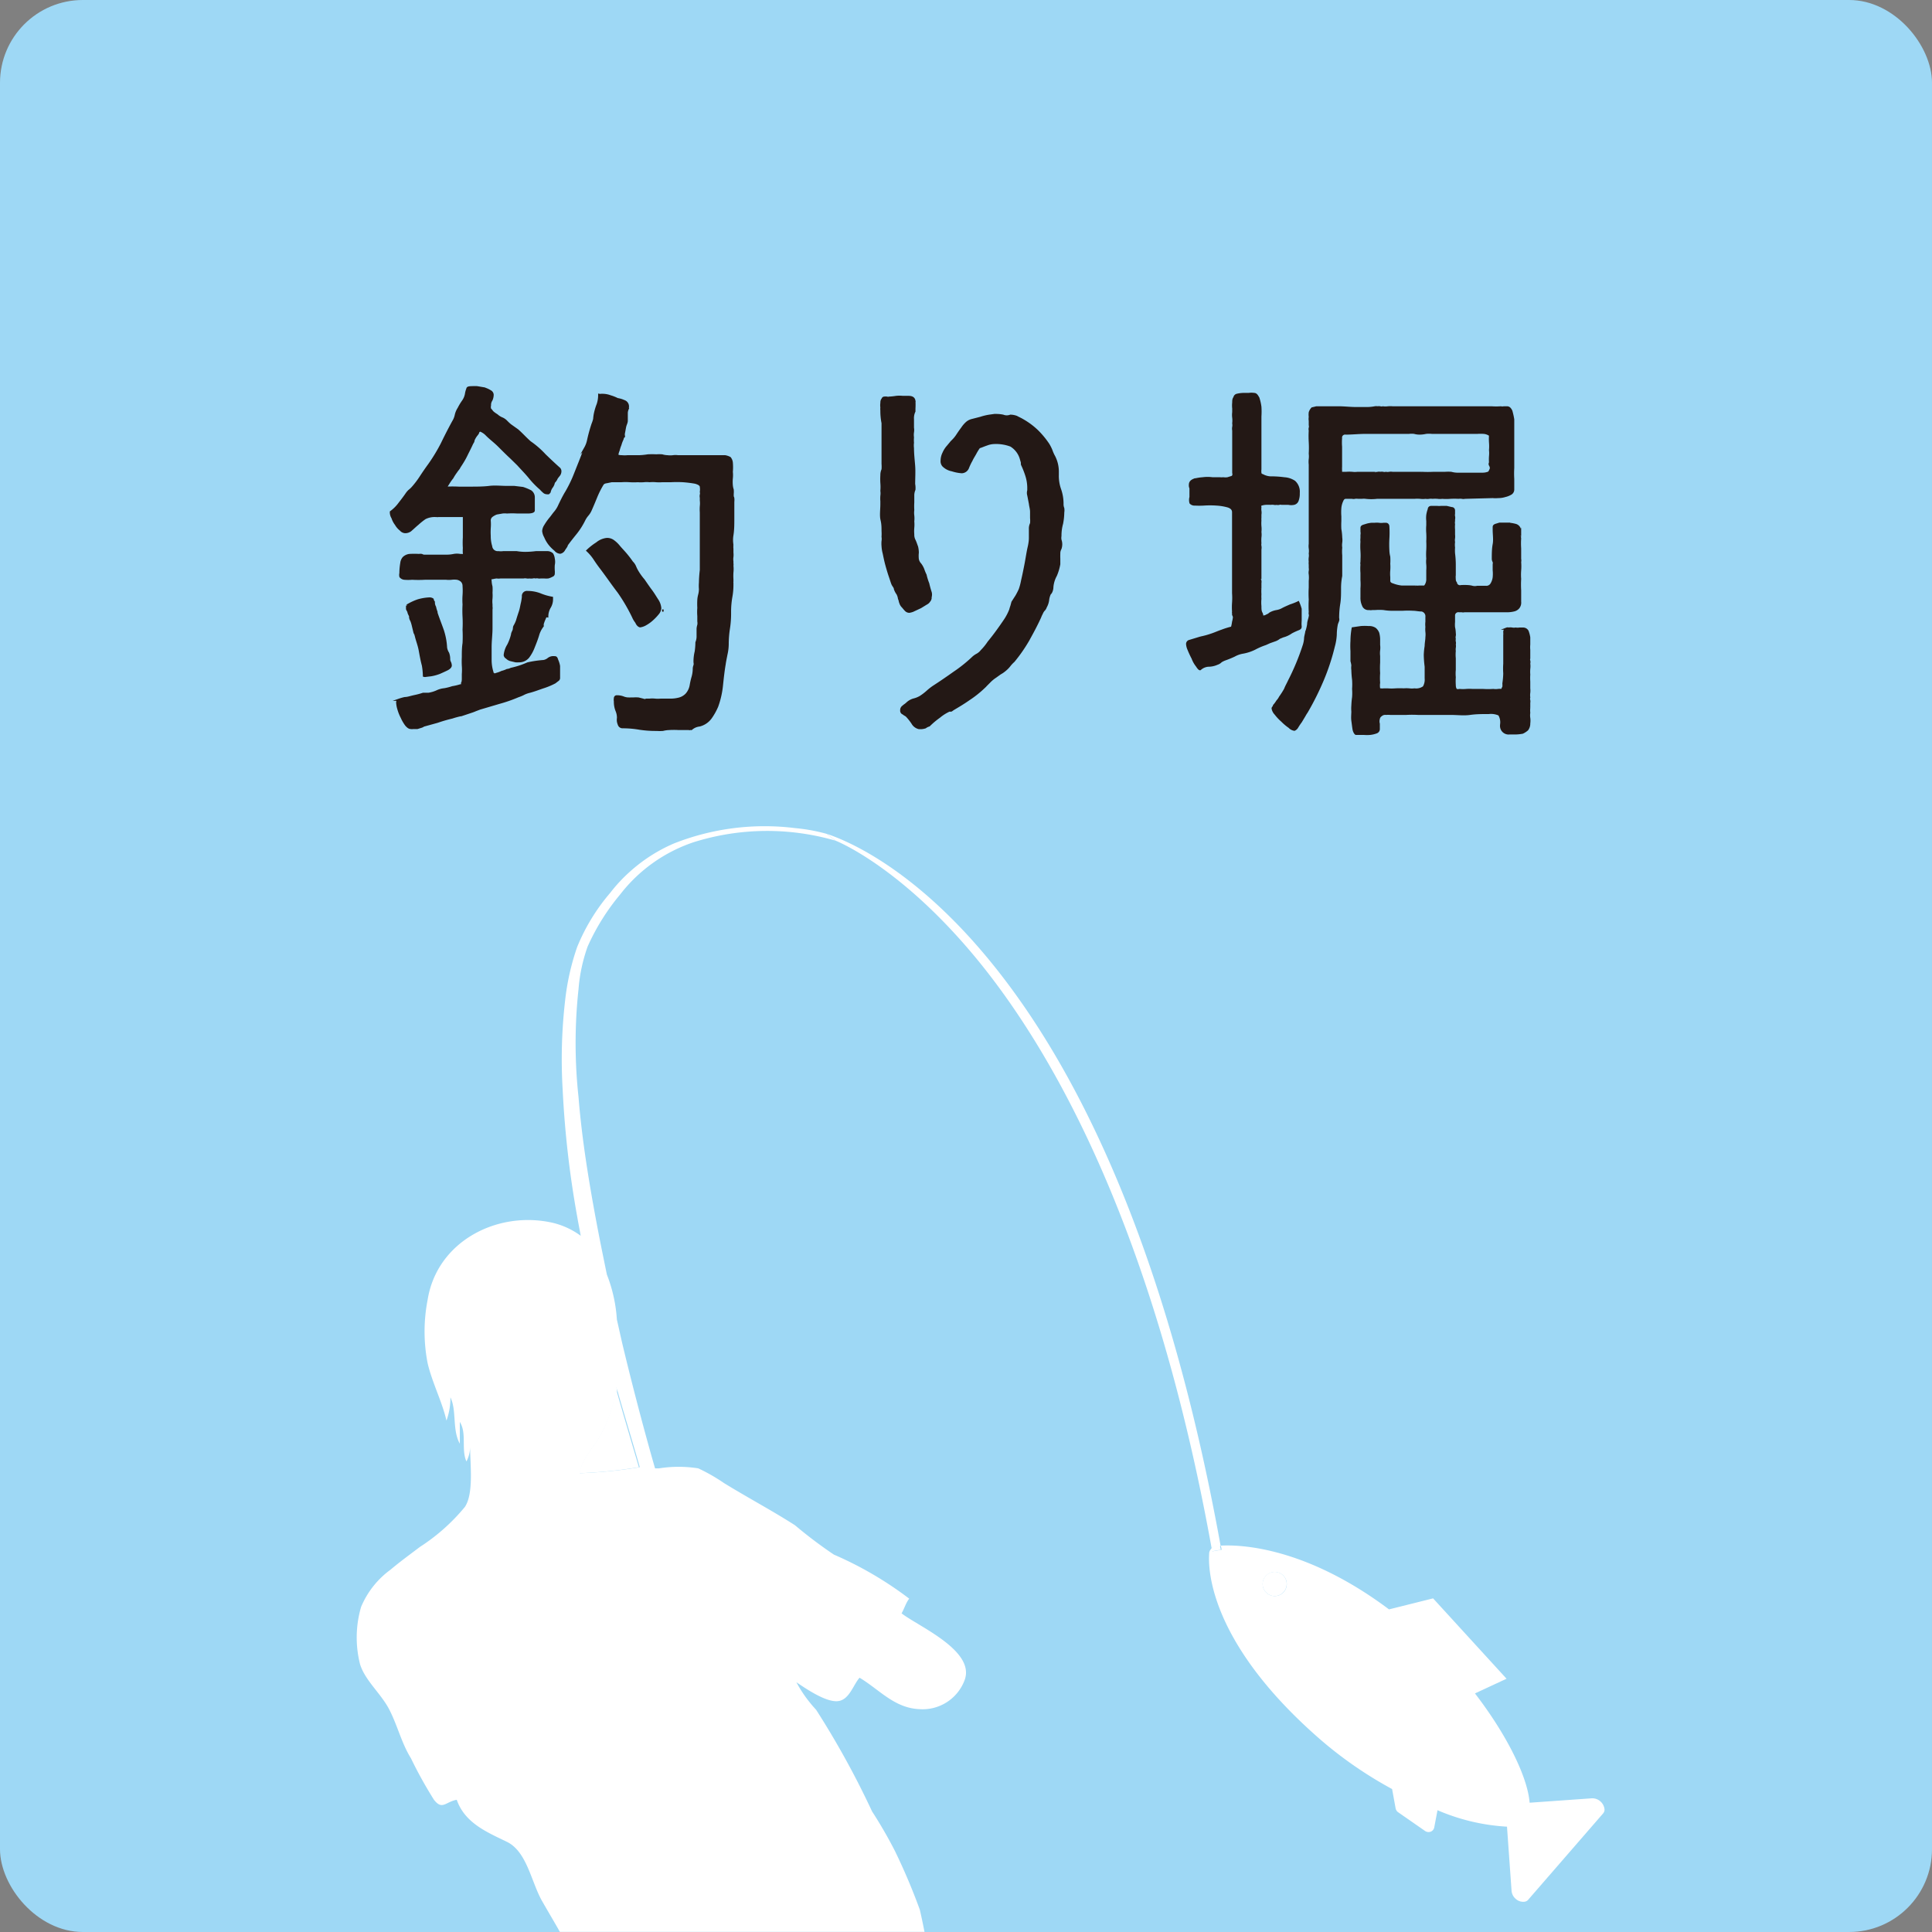 <svg xmlns="http://www.w3.org/2000/svg" viewBox="0 0 131.51 131.51"><rect x="0" y="0" width="131.51" height="131.51" fill="#808080" stroke="none"/><defs><style>.cls-1{fill:#9ed8f5;}.cls-2{fill:#231815;stroke:#231815;stroke-miterlimit:10;stroke-width:0.15px;}.cls-3{fill:#fff;}</style></defs><g id="レイヤー_2" data-name="レイヤー 2"><g id="レイヤー_3" data-name="レイヤー 3"><rect class="cls-1" width="131.51" height="131.51" rx="5.64"/><path class="cls-2" d="M37.86,32.62a.89.89,0,0,1-.16.21.74.74,0,0,1-.13.31.86.86,0,0,0-.16.35l-.07.08a.27.27,0,0,1-.11,0,.33.33,0,0,1-.24-.11,1.49,1.49,0,0,1-.18-.18,6.13,6.13,0,0,1-.79-.82c-.24-.29-.5-.55-.76-.84l-.48-.47c-.26-.24-.52-.5-.81-.79s-.58-.5-.82-.74a1.24,1.24,0,0,0-.44-.31.17.17,0,0,0-.16.1c0,.08-.11.19-.16.26a1.47,1.47,0,0,0-.16.29c0,.11-.08.19-.1.24-.13.29-.27.55-.4.82s-.31.55-.47.79c0,.05-.11.15-.19.28a3.49,3.49,0,0,0-.28.43,3.19,3.19,0,0,0-.29.42,1.14,1.14,0,0,0-.14.26s0,0,0,0l0,0a8.43,8.43,0,0,1,.87,0c.28,0,.57,0,.86,0s.82,0,1.21-.05.82,0,1.21,0h.5l.58.07a3.67,3.67,0,0,1,.53.22.5.5,0,0,1,.21.42v.89c0,.08-.16.13-.42.13s-.48,0-.69,0a5.54,5.54,0,0,0-.71,0,1.28,1.28,0,0,0-.31,0l-.4.07a1.21,1.21,0,0,0-.34.19.38.38,0,0,0-.13.29,3,3,0,0,1,0,.52,4.78,4.78,0,0,0,0,.53,2.38,2.38,0,0,0,.1.71.45.45,0,0,0,.5.4,1.16,1.16,0,0,0,.32,0h.31c.19,0,.4,0,.61,0a3.68,3.68,0,0,0,.58.05,6,6,0,0,0,.73-.05c.24,0,.5,0,.74,0a.49.49,0,0,1,.37.13.81.81,0,0,1,.1.31,1,1,0,0,1,0,.42,2.68,2.68,0,0,0,0,.4,1,1,0,0,1,0,.18.15.15,0,0,1-.11.16,1.19,1.19,0,0,1-.26.11,1.52,1.52,0,0,1-.29,0h-.23a.41.41,0,0,1-.16,0,.47.47,0,0,0-.19,0,.32.32,0,0,0-.18,0,1,1,0,0,1-.24,0,.47.47,0,0,1-.18,0,.51.51,0,0,0-.21,0H34.07a.77.77,0,0,1-.26,0,2.18,2.18,0,0,0-.29.05c-.08,0-.13,0-.13,0v.08a.14.14,0,0,0,0,.1,1.76,1.76,0,0,0,.06.4,3,3,0,0,1,0,.42,2.55,2.55,0,0,1,0,.39,1.84,1.84,0,0,0,0,.4c0,.08,0,.13,0,.16a.47.47,0,0,1,0,.18c0,.45,0,.87,0,1.29s-.06.84-.06,1.29v.87a2.85,2.85,0,0,0,.13.84s0,.08.06.1a.06.06,0,0,0,.05.06l.18-.06a1.71,1.71,0,0,0,.35-.13,1.74,1.74,0,0,0,.36-.13.72.72,0,0,0,.27-.08,5.74,5.74,0,0,0,1.13-.37A7.15,7.15,0,0,1,37,45a.72.72,0,0,0,.34-.16.55.55,0,0,1,.4-.1c.08,0,.13,0,.18.18a1.72,1.72,0,0,1,.13.42c0,.16,0,.32,0,.47v.32a.18.18,0,0,1-.1.18l-.18.14a4.89,4.89,0,0,1-.82.34c-.29.1-.58.21-.87.29a2,2,0,0,0-.39.13,2.53,2.53,0,0,1-.42.18,9.85,9.85,0,0,1-1.29.45l-1.32.39-.29.11a2.77,2.77,0,0,1-.26.1l-.66.22a5.69,5.69,0,0,0-.68.18,10.11,10.11,0,0,0-1,.29l-.94.26a.46.46,0,0,1-.16.08l-.26.08c-.11,0-.21,0-.29,0a.41.41,0,0,1-.16,0c-.11,0-.21-.08-.32-.21a2.63,2.63,0,0,1-.29-.5,3,3,0,0,1-.23-.58,1.94,1.94,0,0,1-.08-.42c0-.13.05-.19.13-.21a3.42,3.42,0,0,1,.39-.11c.19,0,.4-.08.64-.13s.42-.1.6-.16l.37,0a2.29,2.29,0,0,0,.55-.16,1.55,1.55,0,0,1,.53-.15,3.7,3.7,0,0,0,.55-.14,3.65,3.65,0,0,0,.55-.13l.11,0v-.13a.9.9,0,0,0,.05-.32v-.31a3.69,3.69,0,0,0,0-.58,5.72,5.72,0,0,1,0-.58c0-.32,0-.63.05-.95a9.12,9.12,0,0,0,0-.92,8.43,8.43,0,0,0,0-.87,7.58,7.58,0,0,1,0-.84,4.43,4.43,0,0,1,0-.63,4.43,4.43,0,0,0,0-.63.48.48,0,0,0-.13-.34.65.65,0,0,0-.32-.16,1.54,1.54,0,0,0-.37,0,1.63,1.63,0,0,1-.37,0H28.92a7.87,7.87,0,0,1-.87,0,3.07,3.07,0,0,1-.53,0,.39.39,0,0,1-.26-.14.49.49,0,0,1,0-.23,4.11,4.11,0,0,1,.06-.69.67.67,0,0,1,.15-.36.71.71,0,0,1,.4-.19,6,6,0,0,1,.66,0,.47.47,0,0,1,.18,0,.35.35,0,0,0,.18.05h1.56a2.37,2.37,0,0,0,.44-.05,1.25,1.25,0,0,1,.43,0h.1a.22.22,0,0,0,.11,0l.05,0a.18.18,0,0,0,0-.11,2.91,2.91,0,0,1,0-.37,6,6,0,0,1,0-.71c0-.26,0-.52,0-.76v-.58s0-.08,0-.13c-.31,0-.63,0-1,0h-.94a1.47,1.47,0,0,0-.71.15,4.59,4.59,0,0,0-.5.4c-.16.13-.29.26-.42.37a.59.59,0,0,1-.43.18.43.43,0,0,1-.31-.16,1.26,1.26,0,0,1-.32-.37,1.42,1.42,0,0,1-.23-.44.73.73,0,0,1-.11-.34v-.06a2.65,2.65,0,0,0,.58-.58c.18-.23.34-.44.47-.63a1.37,1.37,0,0,1,.19-.23,1.8,1.8,0,0,0,.21-.19,6.07,6.07,0,0,0,.6-.79c.19-.29.37-.55.56-.81a11.8,11.8,0,0,0,.86-1.42c.27-.56.53-1.06.77-1.5a1.37,1.37,0,0,0,.18-.45,1.39,1.39,0,0,1,.19-.45,3.81,3.81,0,0,1,.28-.47,1.23,1.23,0,0,0,.22-.5,1.58,1.58,0,0,1,.1-.37c0-.08.13-.1.32-.1a2.53,2.53,0,0,1,.34,0l.47.08a1.79,1.79,0,0,1,.42.19.29.29,0,0,1,.16.23.87.87,0,0,1-.08.37.61.61,0,0,0-.1.37.43.43,0,0,0,0,.21c0,.05.08.1.13.18s.21.19.34.27a1.2,1.2,0,0,0,.37.23.94.94,0,0,1,.29.21,3.08,3.08,0,0,0,.26.24l.48.34c.15.13.31.29.44.42s.27.27.42.4a6,6,0,0,1,1,.87c.35.34.66.63.95.89a.26.26,0,0,1,.11.24.43.43,0,0,1-.08.23c-.06.08-.11.13-.16.21A.41.41,0,0,0,37.86,32.62Zm-8.15,9.1c.13.39.29.79.42,1.16a4.47,4.47,0,0,1,.23,1.21,1,1,0,0,0,.14.37,1.12,1.12,0,0,1,.07.42.47.47,0,0,0,.06.21.59.59,0,0,1,.05.21c0,.08-.08.18-.24.26s-.34.16-.52.24a3,3,0,0,1-.58.16L29,46a.26.26,0,0,1-.14,0,4.72,4.72,0,0,0-.07-.71c-.08-.29-.14-.61-.21-1s-.19-.66-.27-1l-.21-.73a2.49,2.49,0,0,0-.1-.32.49.49,0,0,1-.08-.31,1.28,1.28,0,0,1-.11-.24c0-.08-.08-.16-.1-.24v-.13s0-.08,0-.1a3.66,3.66,0,0,1,.74-.35,3.27,3.27,0,0,1,.76-.13.37.37,0,0,1,.24.06.39.39,0,0,0,.08.18.63.63,0,0,0,.08.34,2.31,2.31,0,0,0,.1.34h0Zm7.41.26a2.44,2.44,0,0,1-.1.24l-.08.24a.79.79,0,0,0,0,.15,1.82,1.82,0,0,0-.32.64c-.08.26-.18.52-.29.79a2.73,2.73,0,0,1-.37.68.79.79,0,0,1-.63.29,2,2,0,0,1-.23,0l-.34-.08a.57.57,0,0,1-.27-.16.23.23,0,0,1-.13-.18,1.61,1.61,0,0,1,.24-.69,3.35,3.35,0,0,0,.26-.71c0-.1.08-.21.11-.31s0-.19.07-.29a2.1,2.1,0,0,0,.16-.35c.05-.18.11-.36.19-.6s.1-.45.15-.63a3.91,3.91,0,0,0,.06-.4.27.27,0,0,1,.31-.31,2.36,2.36,0,0,1,.84.15,3.86,3.86,0,0,0,.82.24v.11a1.05,1.05,0,0,1-.16.55,1.25,1.25,0,0,0-.16.6S37.15,41.93,37.12,42Zm12.79-7.81c0,.34,0,.71,0,1.11s0,.78-.06,1.15,0,.61,0,.69a.9.9,0,0,0,0,.23v.27a1.32,1.32,0,0,1,0,.29,1.09,1.09,0,0,0,0,.31c0,.05,0,.11,0,.13a.47.47,0,0,1,0,.16,2.06,2.06,0,0,1,0,.45,3.75,3.75,0,0,0,0,.47c0,.08,0,.13,0,.16a.12.12,0,0,0,0,.08v.1a4.56,4.56,0,0,1-.08.9,5.92,5.92,0,0,0-.08.92s0,.1,0,.21a6.53,6.53,0,0,1-.08,1,7,7,0,0,0-.08,1,3.23,3.23,0,0,1-.08.72c-.05.26-.1.49-.13.71-.08.47-.13.94-.18,1.42a6,6,0,0,1-.32,1.42,4.2,4.2,0,0,1-.44.79,1.36,1.36,0,0,1-.77.52,1,1,0,0,0-.55.24.12.12,0,0,0-.08,0,.09.09,0,0,1-.08,0H46.2a5.09,5.09,0,0,0-.66,0,2,2,0,0,0-.42.06,3,3,0,0,1-.42,0,7.37,7.37,0,0,1-1.16-.08,6.72,6.72,0,0,0-1.18-.1.26.26,0,0,1-.21-.13,1.1,1.1,0,0,1-.08-.24.83.83,0,0,1,0-.26,1.26,1.26,0,0,0-.1-.5,1.61,1.61,0,0,1-.11-.63.56.56,0,0,1,0-.21.12.12,0,0,1,.13-.13,1.23,1.23,0,0,1,.42.07,1,1,0,0,0,.42.08.11.11,0,0,0,.08,0h.19a2.17,2.17,0,0,1,.36,0l.32.08a.25.25,0,0,0,.21,0h.21a1.84,1.84,0,0,1,.4,0,2,2,0,0,0,.36,0c.24,0,.45,0,.69,0a2.29,2.29,0,0,0,.6-.08,1.07,1.07,0,0,0,.48-.29,1.24,1.24,0,0,0,.29-.61,5,5,0,0,1,.13-.57,2.16,2.16,0,0,0,.08-.56.64.64,0,0,1,.05-.23.47.47,0,0,0,0-.21c0-.08,0-.11,0-.14V45a2.87,2.87,0,0,1,.08-.64,4.46,4.46,0,0,0,.05-.63,1.08,1.08,0,0,0,.08-.44V42.8a1.09,1.09,0,0,1,.05-.26.66.66,0,0,0,0-.24v-.37a3.38,3.38,0,0,1,0-.55,5,5,0,0,1,0-.55,1.78,1.78,0,0,1,.06-.35,1.54,1.54,0,0,0,.05-.39,2.51,2.51,0,0,1,0-.42,8.48,8.48,0,0,1,.06-.87c0-.26,0-.55,0-.84,0-.5,0-1,0-1.55s0-1,0-1.53a3,3,0,0,1,0-.42,1.75,1.75,0,0,0,0-.4s0-.1,0-.18a.51.51,0,0,1,0-.21.32.32,0,0,0,0-.18,1.16,1.16,0,0,0,0-.35c0-.13-.16-.23-.4-.29a8.15,8.15,0,0,0-.81-.1,7.58,7.58,0,0,0-.84,0l-.58,0a3,3,0,0,1-.42,0,2.43,2.43,0,0,0-.45,0,1.71,1.71,0,0,0-.39,0,2.75,2.75,0,0,1-.4,0,5.06,5.06,0,0,1-.55,0,3.82,3.82,0,0,0-.58,0h-.24c-.13,0-.29,0-.42,0l-.39.08a.34.34,0,0,0-.21.11,6.2,6.2,0,0,0-.45.89c-.13.32-.26.63-.39.92a1.36,1.36,0,0,1-.21.32,1.66,1.66,0,0,0-.22.34,4.91,4.91,0,0,1-.55.87c-.21.26-.42.52-.63.81,0,.08-.1.19-.18.32a.39.39,0,0,1-.27.21.48.48,0,0,1-.34-.19,2.39,2.39,0,0,1-.39-.39,2.1,2.1,0,0,1-.29-.5,1,1,0,0,1-.13-.39.75.75,0,0,1,.13-.37,4.1,4.1,0,0,1,.31-.45c.14-.16.24-.32.37-.47a1.89,1.89,0,0,0,.24-.37c.16-.34.34-.71.52-1a8.81,8.81,0,0,0,.5-1c.14-.34.27-.68.4-1l.39-1a1.77,1.77,0,0,0,.19-.5,10.66,10.66,0,0,1,.31-1.13,2.19,2.19,0,0,0,.11-.34,2.71,2.71,0,0,1,.05-.37,4,4,0,0,1,.19-.63,2,2,0,0,0,.1-.64.34.34,0,0,0,.13,0h.13a1.53,1.53,0,0,1,.5.1,2.72,2.72,0,0,1,.48.19,1.61,1.61,0,0,1,.44.13.38.38,0,0,1,.27.34v.08a.09.09,0,0,0,0,.08.8.8,0,0,0-.08.29c0,.16,0,.26,0,.31s0,.11,0,.24-.08.26-.11.4-.05.28-.08.42,0,.21,0,.23a.45.45,0,0,0-.1.21,2.13,2.13,0,0,0-.14.37,3.1,3.1,0,0,0-.13.4,1,1,0,0,0-.08.29c0,.07.13.1.32.1a2,2,0,0,0,.37,0h.79a4.51,4.51,0,0,0,.6-.06,5.72,5.72,0,0,1,.58,0,2.55,2.55,0,0,1,.39,0,1.43,1.43,0,0,0,.37.06,1.54,1.54,0,0,0,.37,0,1.23,1.23,0,0,1,.34,0h3.21a1.08,1.08,0,0,1,.32.11.59.59,0,0,1,.13.32,3.65,3.65,0,0,1,0,.63,2.08,2.08,0,0,1,0,.44,2.58,2.58,0,0,0,0,.48,1.25,1.25,0,0,0,.06.29,1.52,1.52,0,0,1,0,.29v.08s0,.07,0,.1S49.94,33.83,49.91,34.17Zm-6.6,8.18A1.5,1.5,0,0,1,43.1,42a12,12,0,0,0-1-1.71c-.4-.52-.76-1.05-1.16-1.58q-.24-.31-.45-.63a3.13,3.13,0,0,0-.5-.6,4.08,4.08,0,0,1,.64-.5,1.27,1.27,0,0,1,.68-.29.71.71,0,0,1,.47.16,1.88,1.88,0,0,1,.35.34c.15.18.31.34.47.53s.29.36.42.55a.89.89,0,0,1,.21.31,2.56,2.56,0,0,0,.21.4,3.85,3.85,0,0,0,.37.5c.16.23.32.47.5.71s.31.47.45.68a1.16,1.16,0,0,1,.18.53.64.64,0,0,1-.16.37,3.32,3.32,0,0,1-.37.39,2.43,2.43,0,0,1-.47.34,1,1,0,0,1-.37.13C43.49,42.61,43.39,42.54,43.31,42.35Zm1.86-.79v0h-.1v0Z"/><path class="cls-2" d="M62.24,33.33a1,1,0,0,0-.08.37v.5a4.52,4.52,0,0,0,0,.52,1.38,1.38,0,0,0,0,.37,1.75,1.75,0,0,1,0,.4,2.32,2.32,0,0,1,0,.44,2.58,2.58,0,0,0,0,.45.81.81,0,0,0,.1.42c.06.13.11.29.16.42a1.75,1.75,0,0,1,.05.4,2.08,2.08,0,0,0,0,.44.69.69,0,0,0,.18.35,1.49,1.49,0,0,1,.19.34,3.24,3.24,0,0,0,.16.39,3.89,3.89,0,0,0,.18.58c.05.21.1.4.16.58s0,.32,0,.39a.3.3,0,0,1-.08.21.49.49,0,0,1-.21.19l-.39.24-.45.21a1,1,0,0,1-.32.1.34.34,0,0,1-.23-.1c-.08-.08-.14-.16-.21-.24a.61.61,0,0,1-.16-.26.76.76,0,0,1-.05-.19.56.56,0,0,1-.06-.21,1.8,1.8,0,0,0-.08-.21,1.22,1.22,0,0,1-.18-.34c0-.11-.11-.21-.16-.32s-.1-.29-.18-.52-.16-.5-.24-.79-.13-.55-.18-.79a2.37,2.37,0,0,1-.08-.5,1.78,1.78,0,0,1,0-.34.89.89,0,0,0,0-.29,3.19,3.19,0,0,0,0-.4c0-.23,0-.47-.07-.76S60,34.7,60,34.3v-.18a2.3,2.3,0,0,1,0-.37,1.23,1.23,0,0,0,0-.34,3.14,3.14,0,0,0,0-.53,4.44,4.44,0,0,1,0-.53.91.91,0,0,1,.08-.39,2.6,2.6,0,0,0,0-.39V29.7c0-.29,0-.61,0-.9a4.17,4.17,0,0,1-.08-.86,1,1,0,0,1,0-.21,1,1,0,0,1,0-.29c0-.08,0-.19.08-.27a.12.12,0,0,1,.13-.1.47.47,0,0,1,.16,0,.29.29,0,0,0,.16,0,4,4,0,0,0,.47-.05,2.12,2.12,0,0,1,.45,0h.39c.24,0,.37.08.4.26a4.78,4.78,0,0,1,0,.53V28a1.07,1.07,0,0,0-.1.53v.58a1,1,0,0,1,0,.32,1.16,1.16,0,0,0,0,.34,2.36,2.36,0,0,0,0,.37,1.46,1.46,0,0,0,0,.36c0,.4.05.82.08,1.21s0,.85,0,1.24A1.43,1.43,0,0,1,62.24,33.33ZM63.93,48.8a5.45,5.45,0,0,0-.69.58.79.79,0,0,0-.26.13,1.32,1.32,0,0,1-.26.05c-.08,0-.14,0-.16,0a.69.69,0,0,1-.45-.34,3.85,3.85,0,0,0-.37-.47.57.57,0,0,0-.16-.11s-.1-.08-.15-.1a.2.2,0,0,1-.08-.19.28.28,0,0,1,.13-.26c.08-.08.18-.13.26-.21a1.08,1.08,0,0,1,.45-.26,1.72,1.72,0,0,0,.47-.19,3.87,3.87,0,0,0,.48-.37,3.68,3.68,0,0,1,.44-.34c.45-.29.9-.6,1.35-.92a9.87,9.87,0,0,0,1.26-1,1.31,1.31,0,0,1,.31-.23,1,1,0,0,0,.32-.27,3.7,3.7,0,0,0,.47-.58c.19-.23.4-.5.61-.79s.37-.52.55-.79a3.72,3.72,0,0,0,.32-.63,2.58,2.58,0,0,1,.08-.26l.07-.26.27-.42a4.73,4.73,0,0,0,.23-.45,4.16,4.16,0,0,0,.16-.61c.08-.34.16-.73.24-1.15s.13-.79.21-1.13.08-.56.08-.61V36a.77.77,0,0,1,.08-.37,2,2,0,0,0,0-.37c0-.1,0-.23,0-.42s-.06-.37-.08-.55L70,33.72a.59.59,0,0,1,0-.34v-.21a2.82,2.82,0,0,0-.14-.82,6.15,6.15,0,0,0-.29-.73.8.8,0,0,1,0-.21l-.08-.19a1.55,1.55,0,0,0-.68-.89,2.85,2.85,0,0,0-1.13-.18,1.53,1.53,0,0,0-.5.1c-.24.08-.4.16-.53.19a3.66,3.66,0,0,0-.26.42c-.08.15-.19.31-.26.47a3.93,3.93,0,0,0-.24.5.47.47,0,0,1-.42.31,2.76,2.76,0,0,1-.66-.13,1.15,1.15,0,0,1-.6-.31.45.45,0,0,1-.11-.34,1.19,1.19,0,0,1,.13-.53,1.65,1.65,0,0,1,.29-.45c.11-.13.21-.26.34-.39a2.24,2.24,0,0,0,.32-.4c.1-.15.21-.31.31-.44a1.83,1.83,0,0,1,.35-.4.88.88,0,0,1,.34-.16l.58-.15a3.77,3.77,0,0,1,.58-.14l.36-.05c.14,0,.35,0,.58.05a.69.69,0,0,0,.5,0,1.25,1.25,0,0,1,.42.08c.14.08.27.13.4.21a5,5,0,0,1,1,.74,5.84,5.84,0,0,1,.76.92,2.74,2.74,0,0,1,.21.42,2.6,2.6,0,0,0,.19.42A2.26,2.26,0,0,1,72,32.14s0,.11,0,.19a2.78,2.78,0,0,0,.16,1,2.92,2.92,0,0,1,.16,1,.71.71,0,0,0,.05.26.86.86,0,0,1,0,.29,4.18,4.18,0,0,1-.08.76,3,3,0,0,0-.11.84.83.83,0,0,0,0,.27.89.89,0,0,1,0,.6.66.66,0,0,0-.08.34,4.21,4.21,0,0,0,0,.34v.27s0,.08,0,.1a3.47,3.47,0,0,1-.23.77,2,2,0,0,0-.24.79.77.77,0,0,1-.08.34.21.21,0,0,1-.08.1,1.31,1.31,0,0,0-.13.45,1.3,1.3,0,0,1-.16.47.5.5,0,0,1-.13.21.74.74,0,0,0-.13.21l-.08.16a1.82,1.82,0,0,1-.08.19c-.23.5-.5,1-.79,1.52A10.48,10.48,0,0,1,69,45a2.26,2.26,0,0,0-.29.31,1.93,1.93,0,0,1-.32.32,1.88,1.88,0,0,1-.31.21l-.32.23a2.37,2.37,0,0,0-.42.35l-.39.39a7.24,7.24,0,0,1-1,.79c-.34.24-.69.45-1.08.68l-.11.08a.24.24,0,0,1-.13,0A3,3,0,0,0,63.93,48.8Z"/><path class="cls-2" d="M81.47,45.32a1.82,1.82,0,0,1-.29-.52,5.94,5.94,0,0,1-.27-.58,1.13,1.13,0,0,1-.1-.37.21.21,0,0,1,.13-.21l.79-.24a5.62,5.62,0,0,0,.76-.21c.24-.08.45-.18.69-.26a5.35,5.35,0,0,1,.68-.21,2.54,2.54,0,0,0,.08-.39A1.91,1.91,0,0,0,84,42a.87.87,0,0,0-.06-.16v-.11a.11.11,0,0,1,0-.08,4.46,4.46,0,0,1,0-.63,4.57,4.57,0,0,0,0-.65v-5.5c0-.19-.11-.32-.35-.4a3.62,3.62,0,0,0-.79-.13,6.17,6.17,0,0,0-.86,0,5.6,5.6,0,0,1-.61,0,.36.36,0,0,1-.29-.11.72.72,0,0,1,0-.39v-.61A.44.44,0,0,1,81,33c0-.16.08-.26.27-.34a3.12,3.12,0,0,1,.6-.1,2.43,2.43,0,0,1,.66,0c.24,0,.39,0,.5,0a1.25,1.25,0,0,0,.24,0,1.09,1.09,0,0,0,.29,0l.26-.08a.18.18,0,0,0,.13-.11.32.32,0,0,0,0-.18c0-.5,0-1,0-1.45s0-.94,0-1.44a.66.66,0,0,1,0-.24.66.66,0,0,0,0-.24,1.71,1.71,0,0,0,0-.39,1.46,1.46,0,0,1,0-.37v-.26a1.84,1.84,0,0,1,0-.4c0-.13,0-.23.08-.34a.23.23,0,0,1,.16-.18,2,2,0,0,1,.44-.06H85a1.24,1.24,0,0,1,.37,0c.13,0,.21.13.29.29a3.29,3.29,0,0,1,.13.58,5.09,5.09,0,0,1,0,.66v.44c0,.53,0,1.06,0,1.58s0,1.05,0,1.58a1,1,0,0,0,0,.24.16.16,0,0,0,.14.15,1.25,1.25,0,0,0,.68.16,6.84,6.84,0,0,1,.81.06,1.38,1.38,0,0,1,.69.23.92.92,0,0,1,.29.77,1.31,1.31,0,0,1-.08.52.34.34,0,0,1-.24.21.87.87,0,0,1-.37,0h-.47a.32.32,0,0,0-.16,0,.32.32,0,0,1-.18,0,.38.38,0,0,1-.19,0,.71.71,0,0,0-.21,0,3.15,3.15,0,0,0-.36,0,1.23,1.23,0,0,0-.35.08.32.32,0,0,0,0,.16,1,1,0,0,0,0,.24.77.77,0,0,1,0,.26v.11s0,.08,0,.1a.9.9,0,0,0,0,.19,2.6,2.6,0,0,0,0,.39,1.71,1.71,0,0,1,0,.39,1.38,1.38,0,0,1,0,.37,2.68,2.68,0,0,0,0,.4.47.47,0,0,0,0,.18.66.66,0,0,1,0,.24c0,.34,0,.66,0,1s0,.63,0,1a.18.18,0,0,0,0,.13.39.39,0,0,1,0,.15v.37a2.68,2.68,0,0,0,0,.4,2.24,2.24,0,0,0,0,.31,2.58,2.58,0,0,0,0,.5c0,.19,0,.34.08.48s0,.21.1.23a.47.47,0,0,0,.27-.08.6.6,0,0,0,.21-.13,1.34,1.34,0,0,1,.45-.16,1.25,1.25,0,0,0,.42-.15c.15-.08.34-.16.52-.24a3.89,3.89,0,0,0,.53-.21,3.16,3.16,0,0,1,.16.45v.84a1.42,1.42,0,0,0,0,.34c0,.08,0,.13-.13.19a4.67,4.67,0,0,0-.5.23,1.8,1.8,0,0,1-.48.24.88.88,0,0,0-.15.05l-.19.08a1,1,0,0,1-.34.18l-.31.11-.29.13a4.73,4.73,0,0,0-.74.32,3,3,0,0,1-.79.26,1.79,1.79,0,0,0-.6.21,6.62,6.62,0,0,1-.64.26,1.58,1.58,0,0,0-.26.13.61.61,0,0,1-.26.16,1.48,1.48,0,0,1-.61.13.93.93,0,0,0-.55.24C81.65,45.56,81.57,45.48,81.47,45.32ZM99.72,33.88a.47.47,0,0,1-.21,0,.9.9,0,0,0-.23,0,5.24,5.24,0,0,0-.56,0,3.32,3.32,0,0,1-.55,0,1.09,1.09,0,0,1-.31,0,2.24,2.24,0,0,0-.35,0,.93.93,0,0,0-.23,0,.66.66,0,0,1-.24,0,1.46,1.46,0,0,1-.37,0,2.55,2.55,0,0,0-.39,0c-.29,0-.61,0-.9,0s-.63,0-.92,0h-.73a3.25,3.25,0,0,1-.77,0,1.14,1.14,0,0,0-.26,0h-.26a.65.65,0,0,0-.21,0,.38.38,0,0,1-.19,0c-.1,0-.18,0-.21,0H91.6c-.11,0-.19.08-.24.21a1.42,1.42,0,0,0-.13.5,3.51,3.51,0,0,0,0,.56v.31a5.29,5.29,0,0,0,0,.56,3.68,3.68,0,0,1,.06.57,1.27,1.27,0,0,1,0,.35,1.2,1.2,0,0,0,0,.34,2.86,2.86,0,0,0,0,.52v.56c0,.29,0,.58,0,.84a4.27,4.27,0,0,0-.08.87c0,.34,0,.68-.05,1a6,6,0,0,0-.08,1,.32.32,0,0,1,0,.18l-.08.21a3.72,3.72,0,0,0-.08.74,3.62,3.62,0,0,1-.13.79,14.86,14.86,0,0,1-.76,2.31,18.91,18.91,0,0,1-1.08,2.16,2.93,2.93,0,0,0-.16.26l-.24.4a4.4,4.4,0,0,0-.26.39.41.41,0,0,1-.18.16.58.58,0,0,1-.34-.18,3.47,3.47,0,0,1-.5-.42,3.3,3.3,0,0,1-.45-.48.71.71,0,0,1-.19-.37s0-.05.06-.1,0-.08.05-.11a2.43,2.43,0,0,0,.21-.29,1.1,1.1,0,0,0,.18-.26,5.6,5.6,0,0,0,.35-.55c.07-.19.18-.37.26-.55a16.21,16.21,0,0,0,1-2.4,1.94,1.94,0,0,0,.1-.47c0-.16.06-.32.08-.47a2.73,2.73,0,0,0,.13-.53c0-.18.08-.34.11-.53a.27.27,0,0,0,0-.15.28.28,0,0,1,0-.14,8.24,8.24,0,0,1,0-.86,7.08,7.08,0,0,1,0-.82c0-.16,0-.32,0-.45a2.08,2.08,0,0,0,0-.44.66.66,0,0,1,0-.24.65.65,0,0,0,0-.21v-.21a.75.75,0,0,1,0-.21,1.1,1.1,0,0,1,0-.29.8.8,0,0,0,0-.26,1.27,1.27,0,0,0,0-.35,1.09,1.09,0,0,1,0-.31c0-.5,0-1,0-1.55V32.78c0-.37,0-.77,0-1.16a1.54,1.54,0,0,1,0-.37,1.54,1.54,0,0,0,0-.37,7,7,0,0,0,0-.79,6.87,6.87,0,0,1,0-.79.32.32,0,0,1,0-.18.34.34,0,0,0,0-.18v-.29a.83.83,0,0,1,0-.27,1.18,1.18,0,0,1,0-.31.77.77,0,0,1,.16-.27l.29-.07h.29c.39,0,.81,0,1.21,0s.79.05,1.18.05h.66a3,3,0,0,0,.63-.05.53.53,0,0,1,.19,0,.5.5,0,0,1,.18,0,.32.32,0,0,0,.18,0,1.27,1.27,0,0,0,.35,0,1.62,1.62,0,0,1,.31,0h6.08c.23,0,.44,0,.66,0a4.43,4.43,0,0,0,.63,0,.51.51,0,0,0,.21,0h.21c.13,0,.21.08.29.24a4.52,4.52,0,0,1,.13.58c0,.23,0,.44,0,.65v.43c0,.36,0,.73,0,1.1s0,.76,0,1.13a6.11,6.11,0,0,0,0,.74c0,.23,0,.5,0,.73a.33.33,0,0,1-.15.27,1.34,1.34,0,0,1-.4.16,1.53,1.53,0,0,1-.47.07,1.91,1.91,0,0,1-.37,0ZM101,29.46a3.1,3.1,0,0,0-.44,0h-.85c-.36,0-.73,0-1.1,0s-.76,0-1.13,0a2,2,0,0,0-.42,0,2,2,0,0,1-.42.05,1.32,1.32,0,0,1-.37-.05,1.54,1.54,0,0,0-.37,0H94.28c-.45,0-.9,0-1.34,0s-.9.05-1.34.05a.28.28,0,0,0-.32.32,3.69,3.69,0,0,0,0,.58c0,.21,0,.42,0,.6v.82a1.66,1.66,0,0,0,0,.21c0,.1,0,.15.08.15h.16s.08,0,.13,0a2.55,2.55,0,0,1,.39,0,1.46,1.46,0,0,0,.37,0h1.18a.36.36,0,0,0,.19,0,.47.47,0,0,1,.18,0,.55.55,0,0,1,.19,0,.32.32,0,0,0,.18,0,.66.66,0,0,0,.24,0,.65.65,0,0,1,.21,0c.31,0,.63,0,1,0s.63,0,1,0a7.59,7.59,0,0,0,.81,0c.27,0,.53,0,.79,0a2.68,2.68,0,0,1,.4,0,1.76,1.76,0,0,0,.39.06h1.74a1.09,1.09,0,0,0,.37-.06c.08,0,.15-.13.21-.31,0,0,0-.11-.06-.21s0-.16,0-.19a3,3,0,0,1,0-.42,2,2,0,0,0,0-.42,3,3,0,0,0,0-.52,4,4,0,0,1,0-.5A.86.86,0,0,0,101,29.46Zm1.19,19.81a1,1,0,0,0-.14-.63,1.35,1.35,0,0,0-.71-.11c-.44,0-.86,0-1.28.06s-.85,0-1.29,0-.74,0-1.11,0-.76,0-1.13,0a7,7,0,0,0-.81,0c-.27,0-.53,0-.82,0h-.26a1.57,1.57,0,0,0-.29,0,.42.42,0,0,0-.34.1.35.35,0,0,0-.16.24.63.63,0,0,0,0,.34v.37a.24.24,0,0,1-.16.21,1.72,1.72,0,0,1-.42.1,2.32,2.32,0,0,1-.44,0h-.43s-.07,0-.1,0-.13-.13-.16-.31-.05-.37-.08-.58,0-.45,0-.63a2.37,2.37,0,0,1,0-.4,5.48,5.48,0,0,1,.05-.57,3.51,3.51,0,0,0,0-.56,4.43,4.43,0,0,0,0-.63,6.57,6.57,0,0,1-.05-.66,1.09,1.09,0,0,1,0-.31A1.72,1.72,0,0,0,92,45c0-.23,0-.44,0-.68a5.31,5.31,0,0,1,0-.69,5,5,0,0,1,.08-.86l.55-.08a3.14,3.14,0,0,1,.53,0,.72.72,0,0,1,.44.11.73.73,0,0,1,.21.29,1.76,1.76,0,0,1,.06.39v.42a1.46,1.46,0,0,1,0,.37,1.71,1.71,0,0,0,0,.39v.45a5.62,5.62,0,0,0,0,.71,4.51,4.51,0,0,0,0,.66,1.2,1.2,0,0,0,0,.37c0,.05,0,.08.11.08a.86.86,0,0,0,.23,0h.24a3.38,3.38,0,0,0,.55,0,5.15,5.15,0,0,1,.55,0,2.23,2.23,0,0,1,.37,0,1.54,1.54,0,0,0,.37,0,.87.87,0,0,0,.63-.16,1,1,0,0,0,.13-.6c0-.27,0-.53,0-.79a7.18,7.18,0,0,1-.06-.79,4.49,4.49,0,0,1,.06-.61c0-.21.05-.42.05-.6a1.54,1.54,0,0,0,0-.37,1.74,1.74,0,0,1,0-.34,1.38,1.38,0,0,1,0-.34V42a.41.41,0,0,0-.32-.45c-.21,0-.39-.05-.58-.05a5.94,5.94,0,0,0-.73,0c-.24,0-.5,0-.74,0a3.41,3.41,0,0,1-.55-.05,3.82,3.82,0,0,0-.58,0h-.19a.49.49,0,0,1-.21,0,.38.38,0,0,1-.42-.26,1.19,1.19,0,0,1-.1-.53c0-.18,0-.39,0-.6a3.82,3.82,0,0,0,0-.58V39a3.82,3.82,0,0,1,0-.58.3.3,0,0,1,0-.16s0-.08,0-.13a4.43,4.43,0,0,0,0-.63,4.46,4.46,0,0,1,0-.63,1,1,0,0,1,0-.24v-.21a.66.66,0,0,0,0-.24v-.23c0-.06,0-.11.13-.16l.26-.08a2.18,2.18,0,0,1,.29-.05h.21a1.52,1.52,0,0,1,.29,0,1.16,1.16,0,0,0,.32,0s.08,0,.16,0,.16.06.16.19a7,7,0,0,1,0,.81,7.31,7.31,0,0,0,0,.82,2,2,0,0,0,.06.42,3.77,3.77,0,0,1,0,.47,3.17,3.17,0,0,1,0,.45,2.53,2.53,0,0,0,0,.47v.24c0,.13.08.21.26.26a2.24,2.24,0,0,0,.58.14c.21,0,.42,0,.61,0h.34a1.14,1.14,0,0,0,.26,0h.24s.08,0,.13,0a.76.76,0,0,0,.18-.53v-.58a2.55,2.55,0,0,0,0-.39,1.75,1.75,0,0,1,0-.4,4.23,4.23,0,0,1,0-.6,5.62,5.62,0,0,0,0-.58,5.06,5.06,0,0,0,0-.55,3.44,3.44,0,0,1,0-.55v-.29a1.8,1.8,0,0,1,0-.4,1.86,1.86,0,0,1,.1-.39c0-.11.08-.16.16-.16h.21a.51.51,0,0,0,.21,0,1,1,0,0,0,.24,0h.39l.34.08c.11,0,.16.08.16.16s0,.08,0,.1v.08a.65.65,0,0,0,0,.21.44.44,0,0,1,0,.21c0,.08,0,.13,0,.16a.47.47,0,0,0,0,.18,1.94,1.94,0,0,0,0,.35v.36a1,1,0,0,1,0,.24.77.77,0,0,0,0,.26,1.42,1.42,0,0,0,0,.37,2.75,2.75,0,0,0,0,.4,6.06,6.06,0,0,1,.05.76c0,.26,0,.53,0,.76a1,1,0,0,0,0,.24.36.36,0,0,0,.08.24.28.28,0,0,0,.35.23,4.11,4.11,0,0,1,.47,0,1.5,1.5,0,0,1,.31.05.7.7,0,0,0,.32,0h.61a.4.4,0,0,0,.36-.19,1.14,1.14,0,0,0,.16-.45,2.49,2.49,0,0,0,0-.5v-.39a.47.47,0,0,0,0-.18.39.39,0,0,1-.06-.19c0-.34,0-.68.06-1s0-.65,0-1c0,0,0-.06,0-.14s0-.13.13-.18l.26-.08h.55a2.44,2.44,0,0,1,.53.08.42.42,0,0,1,.32.39v.37a.32.32,0,0,0,0,.16,5.08,5.08,0,0,0,0,.68c0,.24,0,.48,0,.71a.56.56,0,0,1,0,.22,3.63,3.63,0,0,1,0,.57,3.82,3.82,0,0,0,0,.58,6.36,6.36,0,0,0,0,.77v.78a.55.55,0,0,1-.11.4.57.57,0,0,1-.28.18,1.94,1.94,0,0,1-.4.06h-3a.32.32,0,0,1-.18,0h-.19a.3.3,0,0,0-.34.26c0,.19,0,.34,0,.48a1.84,1.84,0,0,0,0,.36,1.9,1.9,0,0,1,.05.4.47.47,0,0,1,0,.18.46.46,0,0,0,0,.21.53.53,0,0,0,0,.19.32.32,0,0,1,0,.18.66.66,0,0,1,0,.24.8.8,0,0,0,0,.21,2.69,2.69,0,0,0,0,.5v.79a2.64,2.64,0,0,0,0,.5,4,4,0,0,0,0,.52c0,.19.05.29.11.35a.61.61,0,0,0,.23,0,2.37,2.37,0,0,0,.45,0,3,3,0,0,1,.42,0c.24,0,.48,0,.71,0a5.7,5.7,0,0,0,.71,0,1.16,1.16,0,0,0,.32,0,1.28,1.28,0,0,1,.29,0s0-.08.08-.21a1.58,1.58,0,0,0,0-.24,5.36,5.36,0,0,0,.06-.68,4.79,4.79,0,0,1,0-.66v-1c0-.39,0-.71,0-1a.88.88,0,0,0,0-.15c0-.06,0-.11.06-.13l.1-.11a.18.18,0,0,1,.13,0,.66.66,0,0,1,.24,0,.66.66,0,0,0,.24,0,.77.77,0,0,0,.26,0h.24a.34.34,0,0,1,.31.18,2,2,0,0,1,.11.42v.48a2,2,0,0,0,0,.37v.58a.24.24,0,0,0,0,.15.38.38,0,0,1,0,.19,1.46,1.46,0,0,1,0,.37,2.55,2.55,0,0,0,0,.39,3.62,3.62,0,0,0,0,.47v.48a1.32,1.32,0,0,1,0,.29,1.09,1.09,0,0,0,0,.31.38.38,0,0,0,0,.19.47.47,0,0,1,0,.18v.34a1.83,1.83,0,0,0,0,.34,1.23,1.23,0,0,0,0,.35,1.38,1.38,0,0,1,0,.37.68.68,0,0,1-.13.42,1.36,1.36,0,0,1-.32.21,2.94,2.94,0,0,1-.45.05h-.44A.51.51,0,0,1,102.2,49.27Z"/><path class="cls-3" d="M87.38,108.36a.82.82,0,1,0-1.15.08A.81.81,0,0,0,87.38,108.36Z"/><path class="cls-3" d="M41.93,94.41a9.1,9.1,0,0,1-1,3.15c-.44.88-1.35,1.72-1.49,2.72a31.58,31.58,0,0,0,4.05-.41c-.51-1.72-1.39-4.71-1.49-5.1C42,94.65,42,94.53,41.93,94.41Z"/><path class="cls-3" d="M60.92,126a30.43,30.43,0,0,0-1.56-2.7,58.9,58.9,0,0,0-3.81-6.92,8.91,8.91,0,0,1-1.34-1.87c.64.43,1.95,1.33,2.77,1.29s1.08-1.09,1.53-1.6c1.35.81,2.36,2.06,4.06,2.14a3.05,3.05,0,0,0,3.1-2c.71-2-3.19-3.65-4.3-4.52.19-.33.3-.73.52-1a24.55,24.55,0,0,0-5.13-3,31,31,0,0,1-2.65-2c-1.56-1-3.24-1.89-4.83-2.87a12.2,12.2,0,0,0-1.75-1,8.53,8.53,0,0,0-2.67,0l-.27,0c-.2-.68-.39-1.37-.58-2.06q-.87-3.18-1.64-6.39c-.13-.56-.25-1.12-.38-1.68a10.09,10.09,0,0,0-.68-3.06c-.24-1.17-.48-2.34-.7-3.51-.53-2.84-1-5.7-1.23-8.57a34.08,34.08,0,0,1,0-7.35A11.18,11.18,0,0,1,40,64.43a15.12,15.12,0,0,1,2.21-3.54,10.57,10.57,0,0,1,5-3.56,16.69,16.69,0,0,1,9.65-.11l-.59-.46a12,12,0,0,0-2.14-.39,16.79,16.79,0,0,0-8.27,1.05,10.89,10.89,0,0,0-3,1.93,10.28,10.28,0,0,0-1.31,1.41,13.47,13.47,0,0,0-2.27,3.72,16.69,16.69,0,0,0-.82,3.69,34.87,34.87,0,0,0-.16,6,66.81,66.81,0,0,0,1,8.7c.07.42.16.84.23,1.25a5.27,5.27,0,0,0-1.93-.89c-3.74-.84-7.85,1.26-8.49,5.24a11.27,11.27,0,0,0,0,4.33c.31,1.32,1,2.65,1.28,3.9a4.49,4.49,0,0,0,.27-1.58c.44.89.11,2.21.64,3.15,0-.49,0-1,0-1.48.49.77.08,1.88.45,2.69A2.15,2.15,0,0,0,32,98.5c0,1.15.26,3.17-.36,4.08a13.27,13.27,0,0,1-3.06,2.72c-.67.51-1.35,1-2,1.55a6,6,0,0,0-2,2.53,7.41,7.41,0,0,0-.07,3.91c.35,1.12,1.44,2,2,3.1s.83,2.28,1.46,3.29a29,29,0,0,0,1.57,2.83c.57.73.78.14,1.55,0,.55,1.58,2.05,2.2,3.41,2.86s1.65,2.69,2.38,4c.41.72.83,1.42,1.23,2.13H62.93c-.1-.51-.2-1-.32-1.51A41.57,41.57,0,0,0,60.92,126ZM39.47,100.28c.14-1,1.05-1.84,1.49-2.72a9.1,9.1,0,0,0,1-3.15c0,.12.07.24.1.36.1.39,1,3.38,1.49,5.1A31.58,31.58,0,0,1,39.47,100.28Z"/><path class="cls-3" d="M82.52,105.6a2,2,0,0,0,0-.24.53.53,0,0,0-.21.33c0,.23-.69,5.55,7.59,12.74a27.45,27.45,0,0,0,4.86,3.35L95,123.1a.48.48,0,0,0,.13.23l0,0L97,124.63a.42.42,0,0,0,.39.05.39.39,0,0,0,.24-.3l.22-1.16a13.9,13.9,0,0,0,4.73,1.12l.31,4.35a.8.8,0,0,0,.28.56.75.75,0,0,0,.59.2.39.39,0,0,0,.25-.12l5.12-5.9a.41.41,0,0,0,.09-.26.84.84,0,0,0-.87-.76l-4.23.3c-.13-1.72-1.52-4.58-3.72-7.44l2.15-1-5-5.47-3,.75c-5.72-4.29-10.16-4.41-11.45-4.34l.06.28Zm3.63,1.69a.82.82,0,1,1,.08,1.15A.81.81,0,0,1,86.15,107.29Z"/><path class="cls-3" d="M66.88,65.76c5,6.26,11.73,18.21,15.59,39.6a.55.55,0,0,1,.24-.12l.38,0C75.61,63.84,58.33,57.45,56.28,56.76l.59.46S61.47,59,66.88,65.76Z"/><path class="cls-3" d="M82.47,105.36a2,2,0,0,1,0,.24l.63-.11-.06-.28-.38,0A.55.55,0,0,0,82.47,105.36Z"/></g></g></svg>